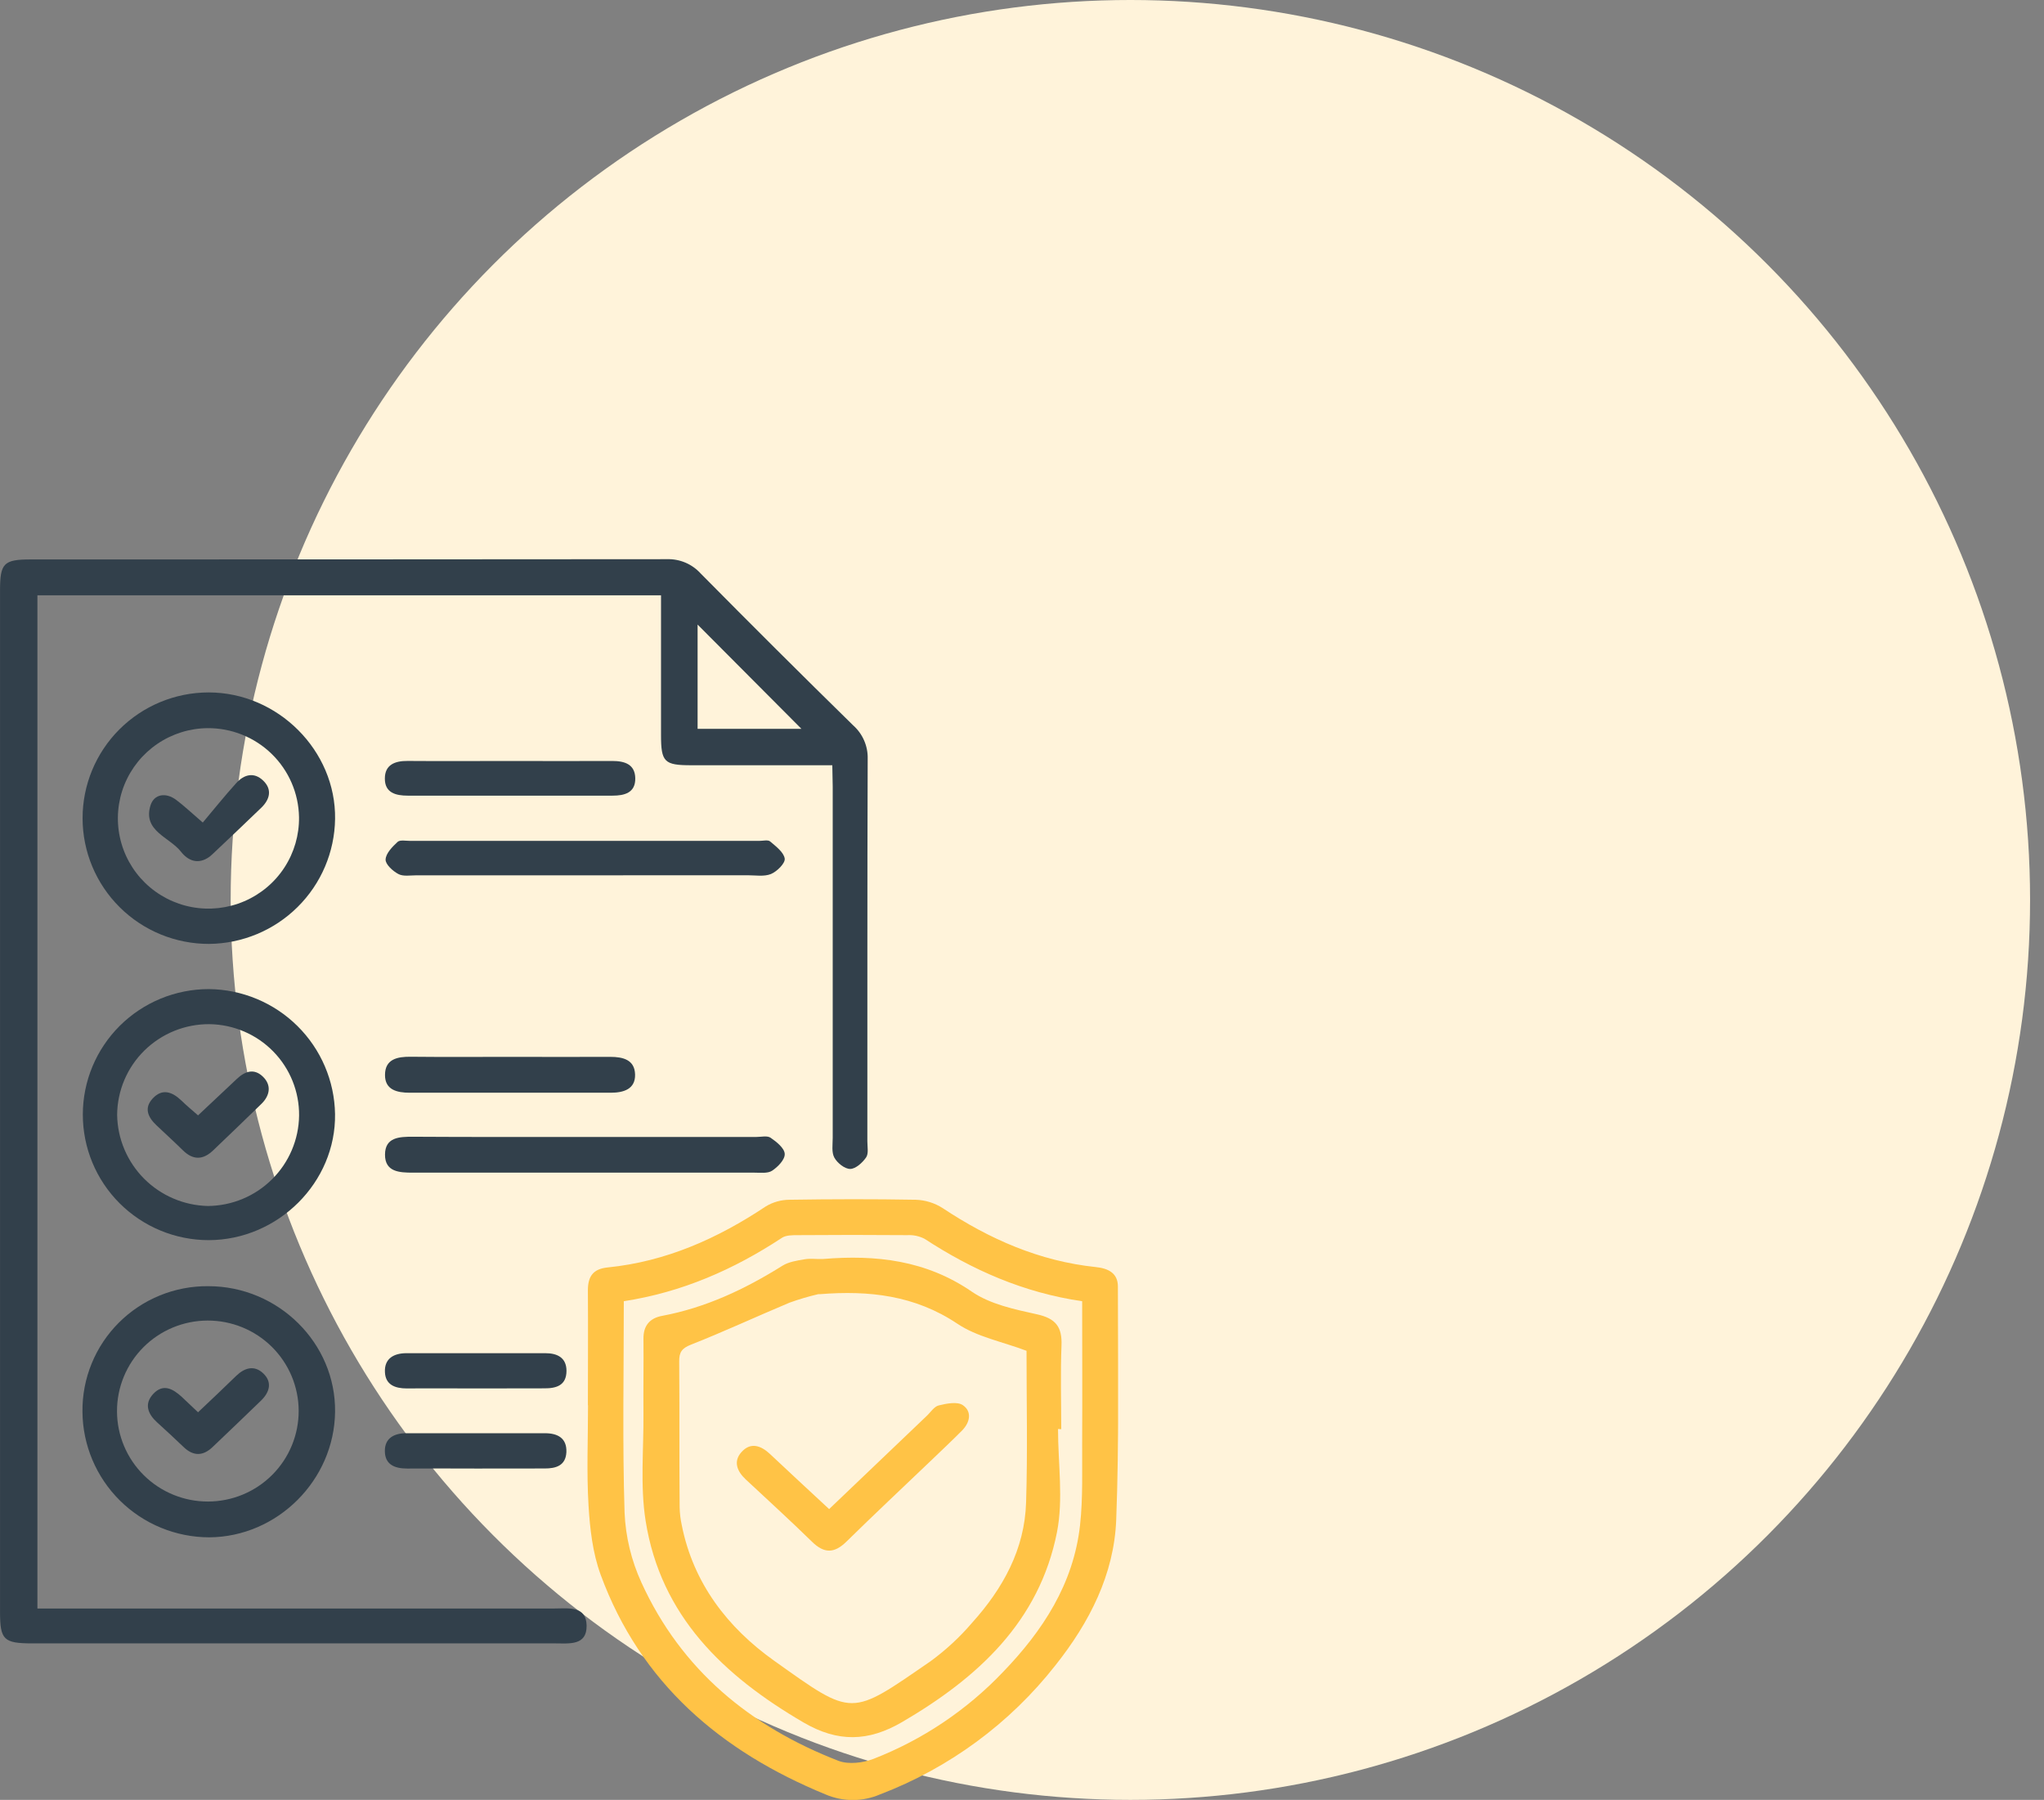 <svg width="117" height="103" viewBox="0 0 117 103" fill="none" xmlns="http://www.w3.org/2000/svg">
<rect x="0" y="0" width="117" height="103" fill="#808080" stroke="none"/>
<circle cx="64.703" cy="51.5" r="51.5" fill="#FFF3DA"/>
<g clip-path="url(#clip0_13194_641)">
<path d="M47.642 43.792H39.57C38.019 43.792 37.837 43.611 37.837 42.049C37.837 39.413 37.837 36.778 37.837 34.067H2.142V92.048H3.476C12.897 92.048 22.319 92.048 31.743 92.048C32.526 92.048 33.563 91.875 33.578 93.031C33.592 94.186 32.579 94.044 31.779 94.044H1.836C0.22 94.044 0.002 93.836 0.002 92.271C0.002 72.775 0.002 53.279 0.002 33.785C0.002 32.238 0.211 32.015 1.738 32.015C13.882 32.015 26.027 32.01 38.172 32C38.533 31.988 38.893 32.054 39.226 32.194C39.559 32.334 39.857 32.545 40.1 32.811C42.986 35.731 45.895 38.629 48.83 41.504C49.1 41.743 49.316 42.038 49.46 42.368C49.605 42.699 49.676 43.057 49.667 43.417C49.64 50.717 49.653 58.017 49.648 65.316C49.648 65.629 49.728 66.015 49.577 66.234C49.368 66.536 48.98 66.891 48.666 66.893C48.352 66.895 47.929 66.555 47.76 66.249C47.59 65.942 47.665 65.506 47.665 65.124C47.665 58.417 47.665 51.71 47.665 45.004L47.642 43.792ZM45.873 41.707L39.931 35.742V41.707H45.873Z" fill="#32404B"/>
<path d="M11.96 54.016C11.012 54.017 10.072 53.832 9.195 53.472C8.318 53.111 7.521 52.583 6.85 51.915C5.493 50.568 4.73 48.738 4.727 46.83C4.725 44.922 5.483 43.09 6.836 41.739C8.189 40.388 10.026 39.627 11.942 39.625C15.909 39.625 19.237 42.962 19.18 46.864C19.154 48.76 18.384 50.57 17.034 51.906C15.685 53.243 13.864 54 11.96 54.016ZM11.881 41.669C10.854 41.679 9.854 41.992 9.007 42.569C8.159 43.146 7.503 43.96 7.12 44.909C6.738 45.858 6.647 46.898 6.859 47.899C7.071 48.899 7.576 49.814 8.31 50.528C9.045 51.242 9.976 51.723 10.985 51.91C11.994 52.097 13.036 51.981 13.979 51.577C14.922 51.173 15.724 50.5 16.282 49.642C16.84 48.784 17.131 47.78 17.116 46.758C17.092 45.394 16.529 44.094 15.549 43.141C14.569 42.188 13.251 41.659 11.881 41.669Z" fill="#32404B"/>
<path d="M11.925 73.603C15.932 73.603 19.224 76.863 19.18 80.788C19.136 84.713 15.87 87.95 11.983 87.975C10.065 87.974 8.226 87.217 6.865 85.871C5.505 84.524 4.733 82.696 4.72 80.786C4.71 79.84 4.889 78.902 5.247 78.027C5.606 77.151 6.136 76.356 6.807 75.687C7.478 75.018 8.276 74.489 9.155 74.131C10.034 73.773 10.976 73.594 11.925 73.603ZM11.912 85.927C12.595 85.925 13.271 85.789 13.901 85.527C14.531 85.265 15.103 84.882 15.584 84.399C16.065 83.917 16.447 83.345 16.706 82.716C16.965 82.087 17.098 81.413 17.096 80.733C17.094 80.053 16.957 79.38 16.694 78.752C16.431 78.125 16.046 77.555 15.562 77.075C15.078 76.596 14.503 76.216 13.872 75.958C13.24 75.7 12.563 75.568 11.881 75.57C10.502 75.574 9.181 76.123 8.209 77.097C7.237 78.072 6.693 79.391 6.697 80.764C6.701 82.138 7.253 83.453 8.231 84.421C9.209 85.389 10.533 85.931 11.912 85.927Z" fill="#32404B"/>
<path d="M11.946 70.969C10.033 70.967 8.2 70.209 6.848 68.86C5.497 67.512 4.739 65.684 4.741 63.779C4.742 61.874 5.504 60.048 6.857 58.702C8.211 57.356 10.046 56.601 11.958 56.602C13.859 56.622 15.678 57.38 17.026 58.715C18.375 60.05 19.147 61.857 19.178 63.75C19.237 67.654 15.926 70.958 11.946 70.969ZM11.996 58.609C11.306 58.603 10.622 58.733 9.983 58.991C9.344 59.249 8.762 59.63 8.27 60.112C7.779 60.594 7.388 61.168 7.119 61.801C6.851 62.434 6.71 63.113 6.705 63.8C6.726 65.17 7.279 66.478 8.248 67.451C9.217 68.423 10.527 68.983 11.902 69.014C13.277 69.002 14.594 68.455 15.569 67.488C16.544 66.522 17.101 65.214 17.12 63.844C17.134 62.474 16.603 61.154 15.643 60.173C14.683 59.191 13.371 58.629 11.996 58.609Z" fill="#32404B"/>
<path d="M33.569 65.064H43.289C43.568 65.064 43.917 64.976 44.108 65.108C44.447 65.339 44.897 65.698 44.918 66.027C44.939 66.357 44.529 66.774 44.2 66.993C43.949 67.162 43.53 67.106 43.184 67.106C36.739 67.106 30.294 67.106 23.849 67.106H23.64C22.874 67.106 22.034 67.072 22.038 66.075C22.042 65.078 22.855 65.049 23.638 65.051C26.95 65.072 30.259 65.064 33.569 65.064Z" fill="#32404B"/>
<path d="M33.467 50.091H23.835C23.485 50.091 23.083 50.166 22.805 50.018C22.484 49.849 22.057 49.461 22.072 49.184C22.088 48.831 22.459 48.458 22.759 48.178C22.897 48.051 23.227 48.12 23.47 48.12C30.137 48.12 36.803 48.12 43.467 48.12C43.676 48.12 43.957 48.047 44.081 48.151C44.416 48.435 44.868 48.777 44.918 49.136C44.952 49.403 44.476 49.872 44.131 50.016C43.739 50.176 43.239 50.087 42.785 50.087L33.467 50.091Z" fill="#32404B"/>
<path d="M29.279 60.48C31.163 60.48 33.048 60.492 34.932 60.48C35.676 60.48 36.331 60.653 36.352 61.489C36.373 62.326 35.697 62.532 34.968 62.532H23.451C22.727 62.532 22.034 62.37 22.038 61.517C22.038 60.609 22.742 60.463 23.521 60.474C25.441 60.495 27.359 60.48 29.279 60.48Z" fill="#32404B"/>
<path d="M29.187 43.548C31.138 43.548 33.092 43.559 35.05 43.548C35.766 43.548 36.348 43.742 36.363 44.535C36.379 45.369 35.747 45.532 35.06 45.532H23.343C22.65 45.532 22.021 45.367 22.03 44.547C22.03 43.765 22.604 43.54 23.33 43.546C25.282 43.561 27.235 43.548 29.187 43.548Z" fill="#32404B"/>
<path d="M27.269 79.455C25.944 79.455 24.618 79.442 23.291 79.455C22.61 79.455 22.066 79.246 22.034 78.525C21.994 77.74 22.547 77.438 23.268 77.438C25.918 77.438 28.569 77.438 31.224 77.438C31.878 77.438 32.422 77.678 32.426 78.441C32.426 79.275 31.859 79.455 31.151 79.449C29.853 79.449 28.561 79.455 27.269 79.455Z" fill="#32404B"/>
<path d="M27.29 84.039C25.964 84.039 24.637 84.027 23.311 84.039C22.583 84.039 22.024 83.81 22.03 83.019C22.03 82.296 22.57 82.018 23.244 82.018C25.897 82.018 28.549 82.018 31.201 82.018C31.913 82.018 32.457 82.293 32.42 83.109C32.378 83.872 31.825 84.039 31.163 84.035C29.869 84.033 28.579 84.039 27.29 84.039Z" fill="#32404B"/>
<path d="M11.607 47.071C12.258 46.299 12.863 45.54 13.52 44.816C13.973 44.31 14.55 44.168 15.072 44.677C15.593 45.185 15.443 45.753 14.955 46.224C14.031 47.119 13.095 47.999 12.161 48.883C12.111 48.931 12.059 48.977 12.004 49.019C11.357 49.497 10.769 49.267 10.357 48.737C9.705 47.903 8.156 47.557 8.616 46.084C8.826 45.432 9.496 45.336 10.082 45.772C10.518 46.097 10.922 46.481 11.607 47.071Z" fill="#32404B"/>
<path d="M11.336 80.819C12.117 80.079 12.825 79.415 13.522 78.733C14.014 78.26 14.569 78.108 15.082 78.606C15.595 79.105 15.43 79.676 14.942 80.15C14.016 81.042 13.093 81.933 12.159 82.817C11.615 83.332 11.064 83.341 10.509 82.807C10.011 82.325 9.496 81.858 8.983 81.388C8.47 80.919 8.233 80.346 8.773 79.766C9.345 79.155 9.904 79.482 10.406 79.939C10.683 80.204 10.957 80.464 11.336 80.819Z" fill="#32404B"/>
<path d="M11.336 63.829C12.107 63.108 12.838 62.421 13.566 61.733C14.029 61.297 14.546 61.13 15.045 61.608C15.543 62.086 15.463 62.672 14.978 63.156C14.06 64.054 13.129 64.943 12.201 65.831C11.625 66.382 11.056 66.403 10.472 65.831C9.977 65.343 9.462 64.876 8.958 64.398C8.453 63.921 8.235 63.397 8.748 62.853C9.295 62.267 9.866 62.486 10.384 62.98C10.675 63.264 10.993 63.527 11.336 63.829Z" fill="#32404B"/>
<path d="M33.651 80.408C33.651 78.218 33.668 76.028 33.651 73.84C33.651 73.037 33.956 72.614 34.777 72.531C38.117 72.197 41.074 70.877 43.836 69.037C44.245 68.79 44.715 68.659 45.194 68.657C47.6 68.62 50.01 68.614 52.416 68.657C52.965 68.675 53.498 68.84 53.959 69.135C56.638 70.91 59.504 72.174 62.733 72.51C63.453 72.585 63.989 72.866 63.989 73.621C63.989 78.068 64.063 82.519 63.893 86.97C63.772 90.098 62.36 92.847 60.421 95.289C57.809 98.62 54.334 101.177 50.371 102.687C49.878 102.899 49.348 103.008 48.812 103.008C48.276 103.008 47.745 102.899 47.253 102.687C41.254 100.222 36.662 96.315 34.382 90.117C33.923 88.865 33.768 87.483 33.688 86.154C33.573 84.25 33.659 82.333 33.659 80.423L33.651 80.408ZM35.707 74.462C35.707 78.581 35.625 82.573 35.751 86.559C35.81 87.943 36.138 89.303 36.716 90.563C38.994 95.558 42.948 98.812 48.013 100.772C48.582 100.981 49.403 100.883 50.002 100.652C52.804 99.561 55.329 97.869 57.4 95.696C59.688 93.329 61.449 90.638 61.822 87.284C61.996 85.706 61.933 84.098 61.944 82.502C61.958 79.835 61.944 77.167 61.944 74.464C58.593 73.976 55.662 72.679 52.921 70.891C52.615 70.735 52.273 70.663 51.931 70.683C49.837 70.666 47.743 70.666 45.649 70.683C45.347 70.683 44.985 70.683 44.753 70.839C42.001 72.65 39.034 73.953 35.707 74.462Z" fill="#FFC346"/>
<path d="M60.562 81.776C60.562 83.749 60.876 85.787 60.501 87.687C59.49 92.795 55.974 96.013 51.64 98.545C49.705 99.675 47.957 99.715 45.997 98.572C41.422 95.902 37.818 92.482 36.955 87.026C36.639 85.023 36.849 82.938 36.832 80.89C36.819 79.465 36.847 78.043 36.832 76.618C36.821 75.859 37.196 75.432 37.898 75.302C40.4 74.833 42.645 73.773 44.785 72.434C45.147 72.207 45.622 72.138 46.058 72.063C46.395 72.005 46.755 72.063 47.105 72.047C50.143 71.796 53.003 72.113 55.639 73.924C56.686 74.639 58.079 74.931 59.358 75.213C60.428 75.448 60.803 75.932 60.761 76.99C60.698 78.585 60.746 80.185 60.746 81.787L60.562 81.776ZM58.753 77.298C57.369 76.777 55.924 76.506 54.802 75.753C52.364 74.12 49.734 73.84 46.947 74.059C46.913 74.057 46.878 74.057 46.843 74.059C46.283 74.189 45.731 74.352 45.191 74.547C43.306 75.336 41.451 76.201 39.55 76.95C39.02 77.159 38.873 77.39 38.878 77.911C38.901 80.692 38.878 83.472 38.903 86.254C38.91 86.601 38.952 86.946 39.026 87.284C39.688 90.607 41.65 93.141 44.307 95.033C48.882 98.29 48.642 98.247 53.277 95.058C54.149 94.419 54.944 93.682 55.646 92.861C57.411 90.903 58.654 88.659 58.734 85.979C58.826 83.09 58.759 80.206 58.759 77.298H58.753Z" fill="#FFC346"/>
<path d="M47.46 86.359L53.034 81.038C53.263 80.829 53.466 80.492 53.732 80.427C54.18 80.318 54.795 80.195 55.111 80.41C55.645 80.773 55.53 81.39 55.076 81.856C54.487 82.448 53.878 83.021 53.275 83.599C51.665 85.138 50.038 86.661 48.449 88.223C47.762 88.897 47.18 88.911 46.487 88.234C45.241 87.017 43.955 85.843 42.682 84.657C42.188 84.194 41.964 83.632 42.439 83.101C42.959 82.515 43.549 82.713 44.077 83.209C45.166 84.235 46.265 85.249 47.46 86.359Z" fill="#FFC346"/>
</g>
<defs>
<clipPath id="clip0_13194_641">
<rect width="64" height="71" fill="white" transform="translate(0 32)"/>
</clipPath>
</defs>
</svg>
